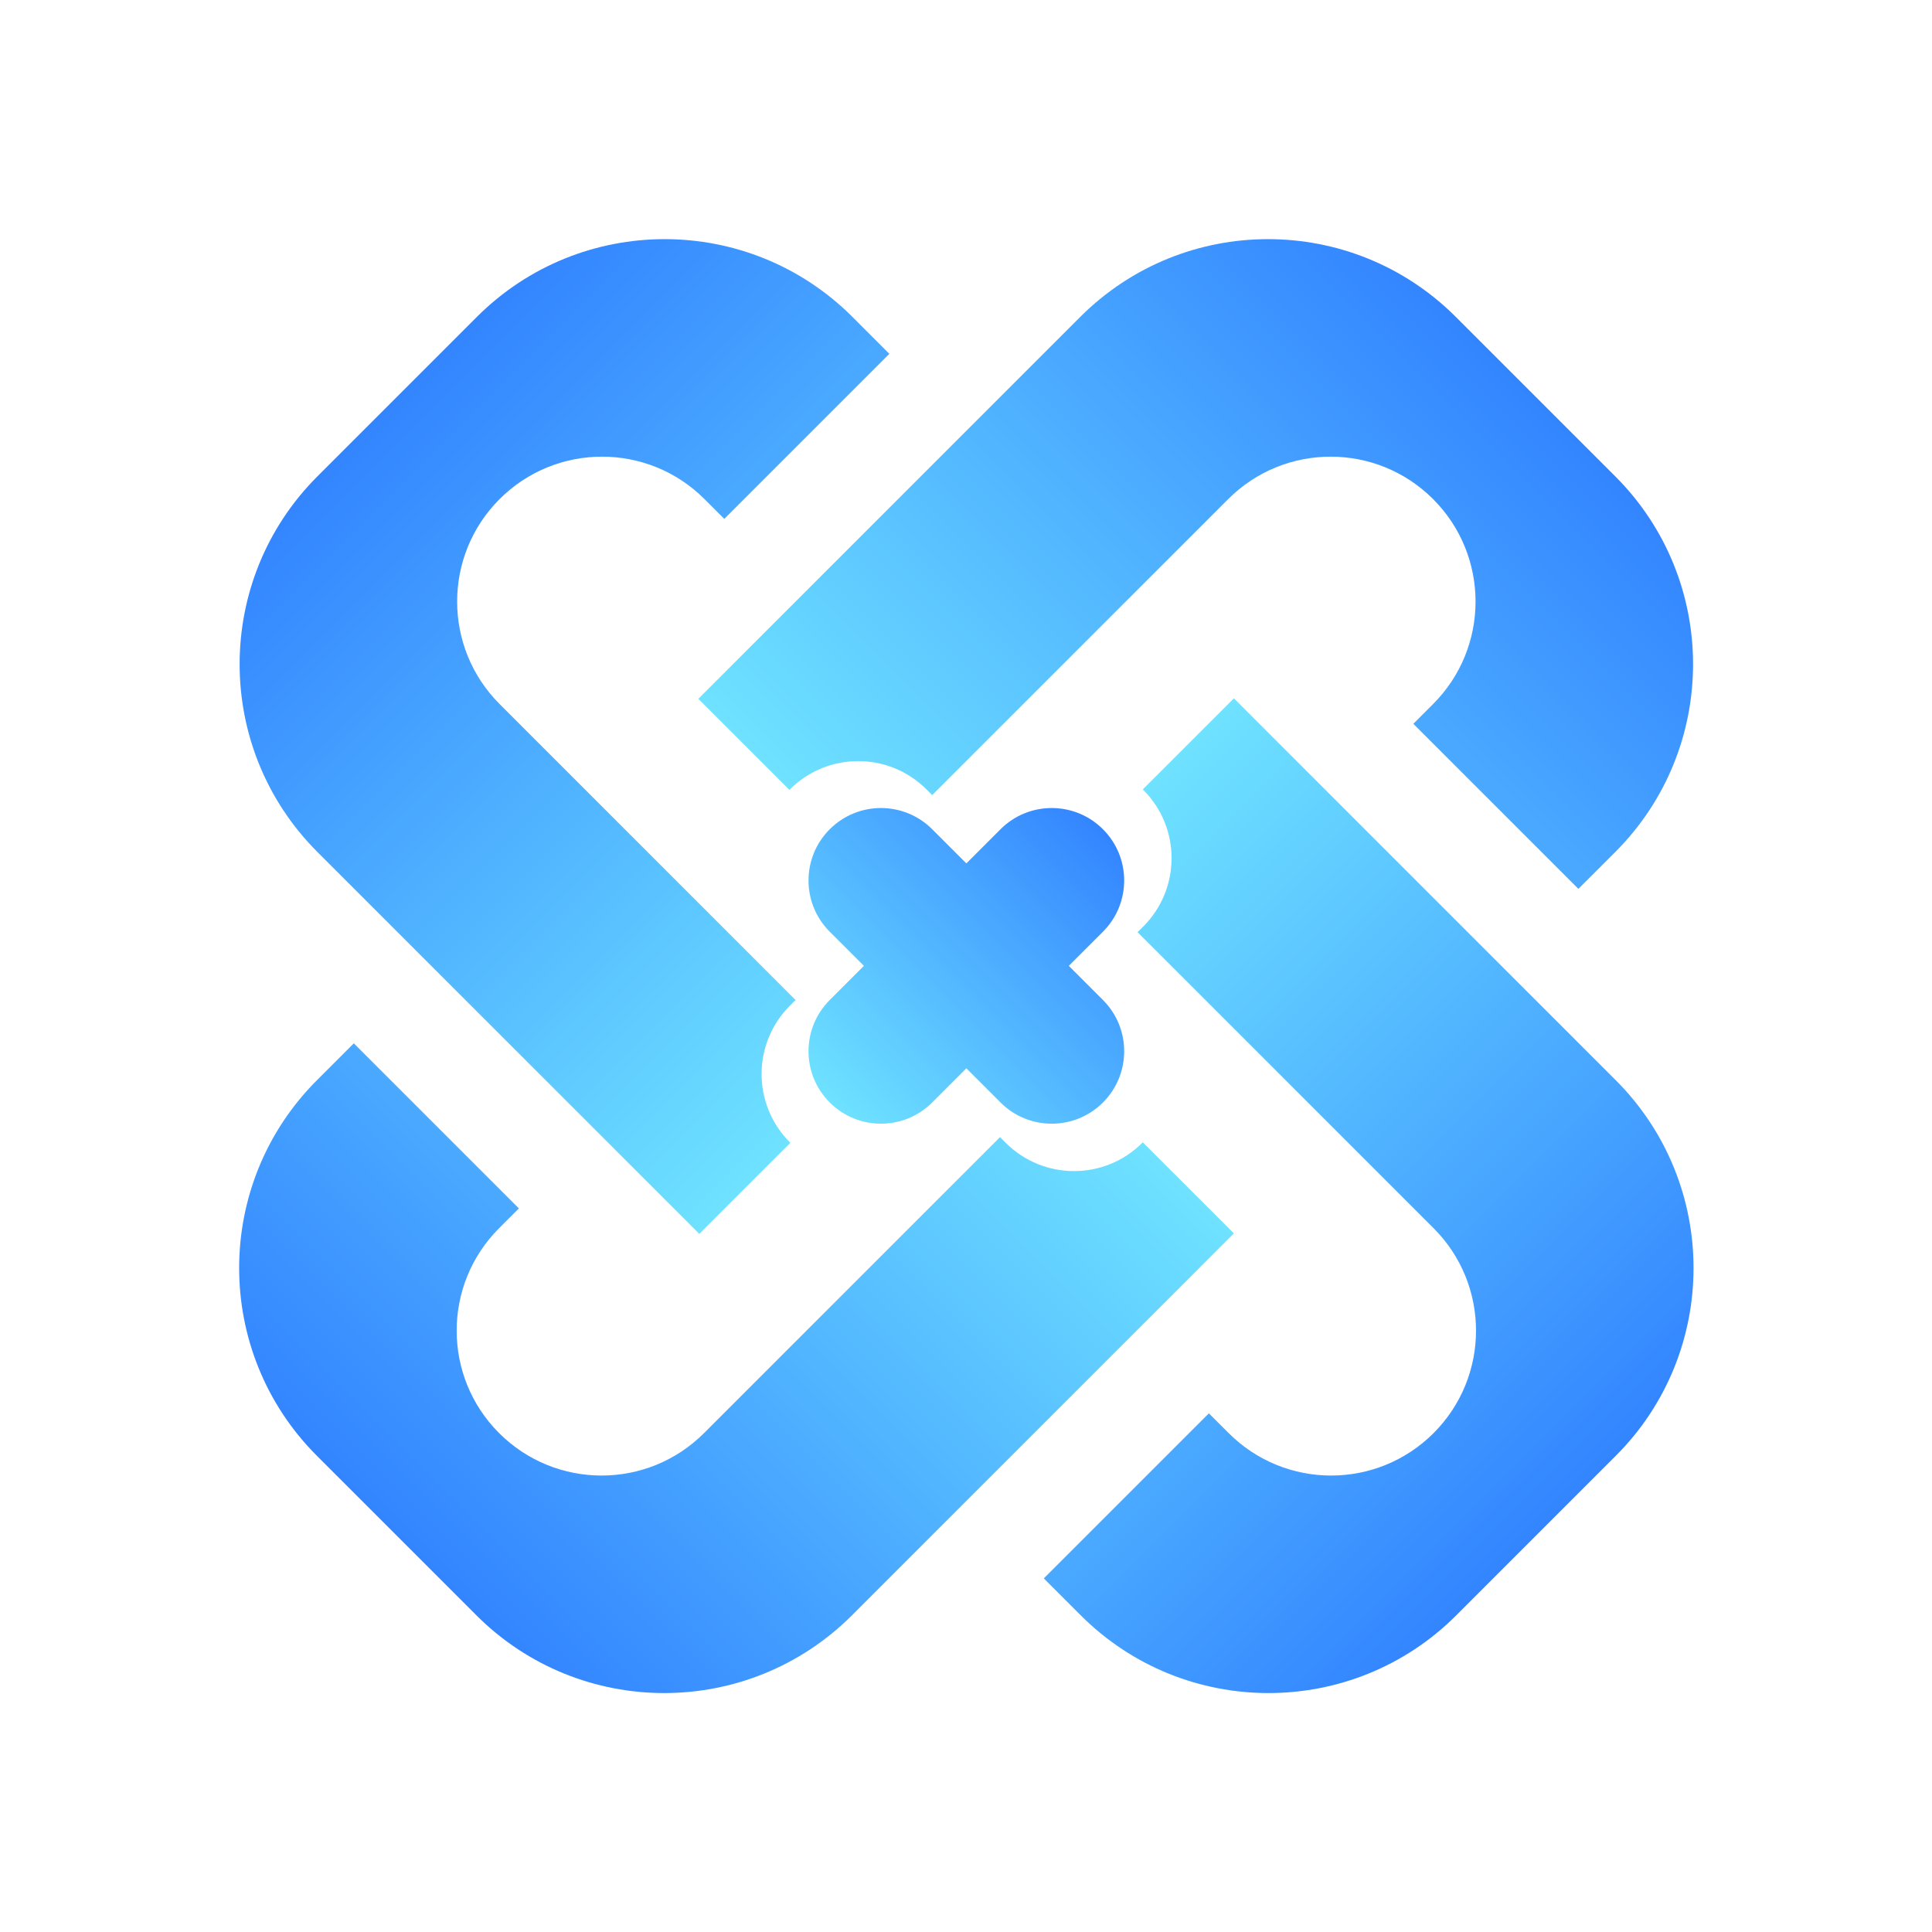 <svg width="240" height="240" viewBox="0 0 240 240" fill="none" xmlns="http://www.w3.org/2000/svg">
<g id="LOGO" clip-path="url(#clip0_355_4441)">
<g id="Group 40">
<path id="Union" d="M137.014 103.013C140.528 106.527 140.528 112.226 137.014 115.74L132.771 119.983L137.014 124.226C140.528 127.74 140.528 133.439 137.014 136.954C133.499 140.468 127.8 140.468 124.286 136.954L120.043 132.711L115.8 136.954C112.286 140.468 106.587 140.468 103.072 136.954C99.558 133.439 99.558 127.74 103.072 124.226L107.315 119.983L103.072 115.74C99.558 112.226 99.558 106.527 103.072 103.013C106.587 99.498 112.286 99.498 115.8 103.013L120.043 107.255L124.286 103.013C127.8 99.498 133.499 99.498 137.014 103.013Z" fill="url(#paint0_linear_355_4441)"/>
<path id="Subtract" d="M200.653 59.172C213.54 72.059 213.54 92.954 200.653 105.841L196.073 110.421L175.567 89.915L178.026 87.456C185.055 80.427 185.055 69.03 178.026 62.001C170.996 54.971 159.599 54.971 152.57 62.001L115.8 98.77L115.093 98.063C110.407 93.377 102.809 93.377 98.123 98.063C98.103 98.083 98.084 98.103 98.064 98.123L86.749 86.809L134.185 39.373C147.072 26.486 167.967 26.486 180.854 39.373L200.653 59.172Z" fill="url(#paint1_linear_355_4441)"/>
<path id="Subtract_2" d="M180.913 200.653C168.026 213.54 147.132 213.54 134.244 200.653L129.665 196.073L150.171 175.567L152.629 178.025C159.659 185.055 171.055 185.055 178.085 178.025C185.114 170.996 185.114 159.599 178.085 152.569L141.315 115.8L142.022 115.093C146.709 110.406 146.709 102.808 142.022 98.122C142.003 98.102 141.982 98.083 141.962 98.063L153.277 86.749L200.712 134.185C213.6 147.072 213.6 167.966 200.712 180.854L180.913 200.653Z" fill="url(#paint2_linear_355_4441)"/>
<path id="Subtract_3" d="M59.231 39.373C72.118 26.485 93.013 26.485 105.9 39.373L110.48 43.953L89.974 64.459L87.515 62C80.486 54.971 69.089 54.971 62.06 62C55.03 69.03 55.03 80.427 62.06 87.456L98.829 124.226L98.122 124.933C93.436 129.619 93.436 137.217 98.122 141.903C98.142 141.923 98.162 141.942 98.182 141.962L86.868 153.276L39.432 105.841C26.545 92.954 26.545 72.059 39.432 59.172L59.231 39.373Z" fill="url(#paint3_linear_355_4441)"/>
<path id="Subtract_4" d="M39.373 180.854C26.486 167.966 26.486 147.072 39.373 134.185L43.953 129.605L64.459 150.111L62.001 152.57C54.971 159.599 54.971 170.996 62.001 178.025C69.03 185.055 80.427 185.055 87.457 178.025L124.226 141.256L124.933 141.963C129.62 146.649 137.218 146.649 141.904 141.963C141.924 141.943 141.943 141.923 141.962 141.903L153.277 153.217L105.841 200.653C92.954 213.54 72.06 213.54 59.172 200.653L39.373 180.854Z" fill="url(#paint4_linear_355_4441)"/>
</g>
</g>
<defs>
<linearGradient id="paint0_linear_355_4441" x1="137.014" y1="103.013" x2="103.072" y2="136.954" gradientUnits="userSpaceOnUse">
<stop stop-color="#3385FF"/>
<stop offset="1" stop-color="#6EE2FF"/>
</linearGradient>
<linearGradient id="paint1_linear_355_4441" x1="190.754" y1="49.273" x2="119.983" y2="120.043" gradientUnits="userSpaceOnUse">
<stop stop-color="#3385FF"/>
<stop offset="1" stop-color="#6EE2FF"/>
</linearGradient>
<linearGradient id="paint2_linear_355_4441" x1="190.813" y1="190.753" x2="120.043" y2="119.983" gradientUnits="userSpaceOnUse">
<stop stop-color="#3385FF"/>
<stop offset="1" stop-color="#6EE2FF"/>
</linearGradient>
<linearGradient id="paint3_linear_355_4441" x1="49.332" y1="49.272" x2="120.102" y2="120.042" gradientUnits="userSpaceOnUse">
<stop stop-color="#3385FF"/>
<stop offset="1" stop-color="#6EE2FF"/>
</linearGradient>
<linearGradient id="paint4_linear_355_4441" x1="49.273" y1="190.753" x2="120.043" y2="119.983" gradientUnits="userSpaceOnUse">
<stop stop-color="#3385FF"/>
<stop offset="1" stop-color="#6EE2FF"/>
</linearGradient>
<clipPath id="clip0_355_4441">
<rect width="240" height="240" fill="white"/>
</clipPath>
</defs>
</svg>
